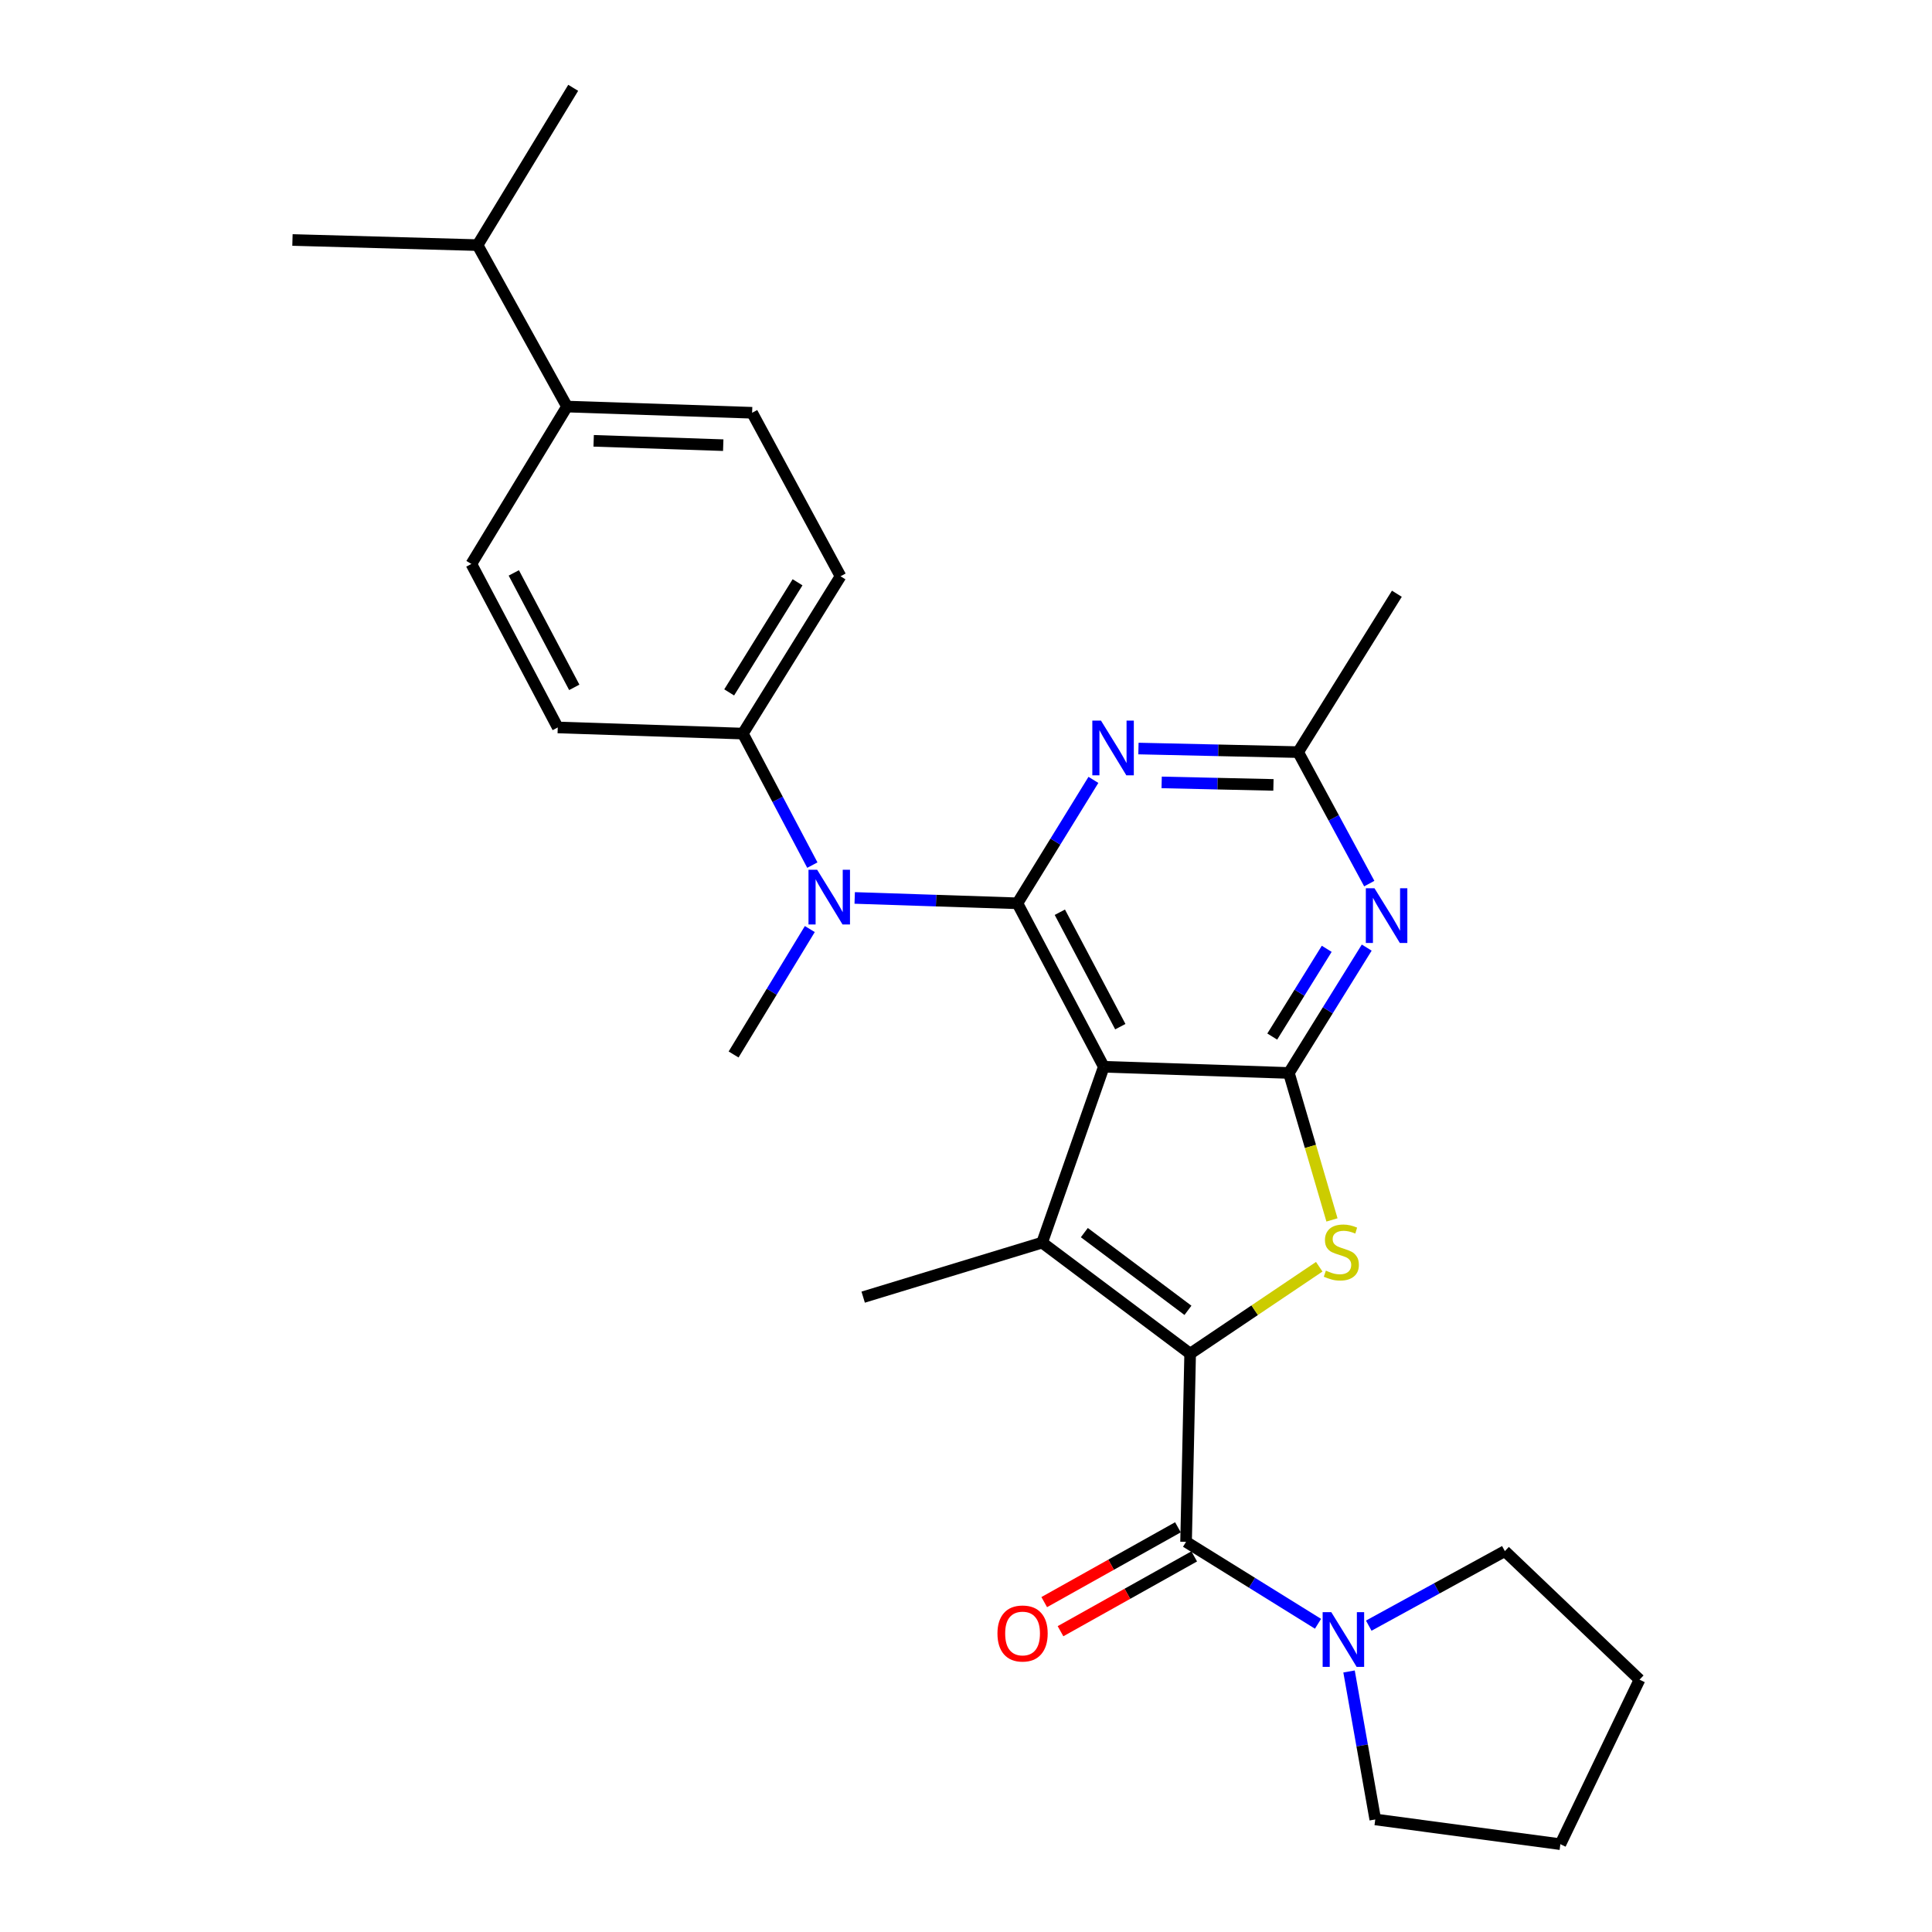 <?xml version='1.0' encoding='iso-8859-1'?>
<svg version='1.1' baseProfile='full'
              xmlns='http://www.w3.org/2000/svg'
                      xmlns:rdkit='http://www.rdkit.org/xml'
                      xmlns:xlink='http://www.w3.org/1999/xlink'
                  xml:space='preserve'
width='1000px' height='1000px' viewBox='0 0 1000 1000'>
<!-- END OF HEADER -->
<rect style='opacity:1.0;fill:#FFFFFF;stroke:none' width='1000' height='1000' x='0' y='0'> </rect>
<path class='bond-2' d='M 616.019,700.658 L 539.405,643.18' style='fill:none;fill-rule:evenodd;stroke:#000000;stroke-width:6px;stroke-linecap:butt;stroke-linejoin:miter;stroke-opacity:1' />
<path class='bond-2' d='M 614.883,678.231 L 561.253,637.997' style='fill:none;fill-rule:evenodd;stroke:#000000;stroke-width:6px;stroke-linecap:butt;stroke-linejoin:miter;stroke-opacity:1' />
<path class='bond-4' d='M 616.019,700.658 L 649.426,678.162' style='fill:none;fill-rule:evenodd;stroke:#000000;stroke-width:6px;stroke-linecap:butt;stroke-linejoin:miter;stroke-opacity:1' />
<path class='bond-4' d='M 649.426,678.162 L 682.834,655.667' style='fill:none;fill-rule:evenodd;stroke:#CCCC00;stroke-width:6px;stroke-linecap:butt;stroke-linejoin:miter;stroke-opacity:1' />
<path class='bond-5' d='M 616.019,700.658 L 613.91,798.058' style='fill:none;fill-rule:evenodd;stroke:#000000;stroke-width:6px;stroke-linecap:butt;stroke-linejoin:miter;stroke-opacity:1' />
<path class='bond-0' d='M 571.322,552.156 L 539.405,643.18' style='fill:none;fill-rule:evenodd;stroke:#000000;stroke-width:6px;stroke-linecap:butt;stroke-linejoin:miter;stroke-opacity:1' />
<path class='bond-1' d='M 571.322,552.156 L 526.605,467.546' style='fill:none;fill-rule:evenodd;stroke:#000000;stroke-width:6px;stroke-linecap:butt;stroke-linejoin:miter;stroke-opacity:1' />
<path class='bond-1' d='M 579.872,531.401 L 548.571,472.174' style='fill:none;fill-rule:evenodd;stroke:#000000;stroke-width:6px;stroke-linecap:butt;stroke-linejoin:miter;stroke-opacity:1' />
<path class='bond-28' d='M 571.322,552.156 L 667.13,555.358' style='fill:none;fill-rule:evenodd;stroke:#000000;stroke-width:6px;stroke-linecap:butt;stroke-linejoin:miter;stroke-opacity:1' />
<path class='bond-6' d='M 526.605,467.546 L 546.278,435.606' style='fill:none;fill-rule:evenodd;stroke:#000000;stroke-width:6px;stroke-linecap:butt;stroke-linejoin:miter;stroke-opacity:1' />
<path class='bond-6' d='M 546.278,435.606 L 565.95,403.666' style='fill:none;fill-rule:evenodd;stroke:#0000FF;stroke-width:6px;stroke-linecap:butt;stroke-linejoin:miter;stroke-opacity:1' />
<path class='bond-8' d='M 526.605,467.546 L 484.498,466.158' style='fill:none;fill-rule:evenodd;stroke:#000000;stroke-width:6px;stroke-linecap:butt;stroke-linejoin:miter;stroke-opacity:1' />
<path class='bond-8' d='M 484.498,466.158 L 442.391,464.769' style='fill:none;fill-rule:evenodd;stroke:#0000FF;stroke-width:6px;stroke-linecap:butt;stroke-linejoin:miter;stroke-opacity:1' />
<path class='bond-18' d='M 539.405,643.18 L 446.78,671.397' style='fill:none;fill-rule:evenodd;stroke:#000000;stroke-width:6px;stroke-linecap:butt;stroke-linejoin:miter;stroke-opacity:1' />
<path class='bond-3' d='M 667.13,555.358 L 678.278,593.395' style='fill:none;fill-rule:evenodd;stroke:#000000;stroke-width:6px;stroke-linecap:butt;stroke-linejoin:miter;stroke-opacity:1' />
<path class='bond-3' d='M 678.278,593.395 L 689.427,631.432' style='fill:none;fill-rule:evenodd;stroke:#CCCC00;stroke-width:6px;stroke-linecap:butt;stroke-linejoin:miter;stroke-opacity:1' />
<path class='bond-7' d='M 667.13,555.358 L 687.272,522.918' style='fill:none;fill-rule:evenodd;stroke:#000000;stroke-width:6px;stroke-linecap:butt;stroke-linejoin:miter;stroke-opacity:1' />
<path class='bond-7' d='M 687.272,522.918 L 707.415,490.478' style='fill:none;fill-rule:evenodd;stroke:#0000FF;stroke-width:6px;stroke-linecap:butt;stroke-linejoin:miter;stroke-opacity:1' />
<path class='bond-7' d='M 658.511,536.523 L 672.611,513.815' style='fill:none;fill-rule:evenodd;stroke:#000000;stroke-width:6px;stroke-linecap:butt;stroke-linejoin:miter;stroke-opacity:1' />
<path class='bond-7' d='M 672.611,513.815 L 686.711,491.107' style='fill:none;fill-rule:evenodd;stroke:#0000FF;stroke-width:6px;stroke-linecap:butt;stroke-linejoin:miter;stroke-opacity:1' />
<path class='bond-9' d='M 613.91,798.058 L 648.055,819.261' style='fill:none;fill-rule:evenodd;stroke:#000000;stroke-width:6px;stroke-linecap:butt;stroke-linejoin:miter;stroke-opacity:1' />
<path class='bond-9' d='M 648.055,819.261 L 682.2,840.465' style='fill:none;fill-rule:evenodd;stroke:#0000FF;stroke-width:6px;stroke-linecap:butt;stroke-linejoin:miter;stroke-opacity:1' />
<path class='bond-12' d='M 609.696,790.527 L 575.094,809.889' style='fill:none;fill-rule:evenodd;stroke:#000000;stroke-width:6px;stroke-linecap:butt;stroke-linejoin:miter;stroke-opacity:1' />
<path class='bond-12' d='M 575.094,809.889 L 540.491,829.25' style='fill:none;fill-rule:evenodd;stroke:#FF0000;stroke-width:6px;stroke-linecap:butt;stroke-linejoin:miter;stroke-opacity:1' />
<path class='bond-12' d='M 618.123,805.588 L 583.521,824.949' style='fill:none;fill-rule:evenodd;stroke:#000000;stroke-width:6px;stroke-linecap:butt;stroke-linejoin:miter;stroke-opacity:1' />
<path class='bond-12' d='M 583.521,824.949 L 548.918,844.31' style='fill:none;fill-rule:evenodd;stroke:#FF0000;stroke-width:6px;stroke-linecap:butt;stroke-linejoin:miter;stroke-opacity:1' />
<path class='bond-30' d='M 589.26,387.44 L 630.587,388.366' style='fill:none;fill-rule:evenodd;stroke:#0000FF;stroke-width:6px;stroke-linecap:butt;stroke-linejoin:miter;stroke-opacity:1' />
<path class='bond-30' d='M 630.587,388.366 L 671.914,389.293' style='fill:none;fill-rule:evenodd;stroke:#000000;stroke-width:6px;stroke-linecap:butt;stroke-linejoin:miter;stroke-opacity:1' />
<path class='bond-30' d='M 601.272,404.971 L 630.201,405.619' style='fill:none;fill-rule:evenodd;stroke:#0000FF;stroke-width:6px;stroke-linecap:butt;stroke-linejoin:miter;stroke-opacity:1' />
<path class='bond-30' d='M 630.201,405.619 L 659.129,406.268' style='fill:none;fill-rule:evenodd;stroke:#000000;stroke-width:6px;stroke-linecap:butt;stroke-linejoin:miter;stroke-opacity:1' />
<path class='bond-10' d='M 708.734,457.356 L 690.324,423.325' style='fill:none;fill-rule:evenodd;stroke:#0000FF;stroke-width:6px;stroke-linecap:butt;stroke-linejoin:miter;stroke-opacity:1' />
<path class='bond-10' d='M 690.324,423.325 L 671.914,389.293' style='fill:none;fill-rule:evenodd;stroke:#000000;stroke-width:6px;stroke-linecap:butt;stroke-linejoin:miter;stroke-opacity:1' />
<path class='bond-11' d='M 420.469,447.781 L 402.484,413.743' style='fill:none;fill-rule:evenodd;stroke:#0000FF;stroke-width:6px;stroke-linecap:butt;stroke-linejoin:miter;stroke-opacity:1' />
<path class='bond-11' d='M 402.484,413.743 L 384.499,379.705' style='fill:none;fill-rule:evenodd;stroke:#000000;stroke-width:6px;stroke-linecap:butt;stroke-linejoin:miter;stroke-opacity:1' />
<path class='bond-20' d='M 419.161,480.878 L 399.433,513.339' style='fill:none;fill-rule:evenodd;stroke:#0000FF;stroke-width:6px;stroke-linecap:butt;stroke-linejoin:miter;stroke-opacity:1' />
<path class='bond-20' d='M 399.433,513.339 L 379.705,545.8' style='fill:none;fill-rule:evenodd;stroke:#000000;stroke-width:6px;stroke-linecap:butt;stroke-linejoin:miter;stroke-opacity:1' />
<path class='bond-21' d='M 698.264,865.147 L 705.051,903.446' style='fill:none;fill-rule:evenodd;stroke:#0000FF;stroke-width:6px;stroke-linecap:butt;stroke-linejoin:miter;stroke-opacity:1' />
<path class='bond-21' d='M 705.051,903.446 L 711.837,941.746' style='fill:none;fill-rule:evenodd;stroke:#000000;stroke-width:6px;stroke-linecap:butt;stroke-linejoin:miter;stroke-opacity:1' />
<path class='bond-22' d='M 708.459,841.436 L 743.685,822.144' style='fill:none;fill-rule:evenodd;stroke:#0000FF;stroke-width:6px;stroke-linecap:butt;stroke-linejoin:miter;stroke-opacity:1' />
<path class='bond-22' d='M 743.685,822.144 L 778.911,802.851' style='fill:none;fill-rule:evenodd;stroke:#000000;stroke-width:6px;stroke-linecap:butt;stroke-linejoin:miter;stroke-opacity:1' />
<path class='bond-23' d='M 671.914,389.293 L 723.016,307.319' style='fill:none;fill-rule:evenodd;stroke:#000000;stroke-width:6px;stroke-linecap:butt;stroke-linejoin:miter;stroke-opacity:1' />
<path class='bond-14' d='M 384.499,379.705 L 288.691,376.532' style='fill:none;fill-rule:evenodd;stroke:#000000;stroke-width:6px;stroke-linecap:butt;stroke-linejoin:miter;stroke-opacity:1' />
<path class='bond-15' d='M 384.499,379.705 L 435.054,298.278' style='fill:none;fill-rule:evenodd;stroke:#000000;stroke-width:6px;stroke-linecap:butt;stroke-linejoin:miter;stroke-opacity:1' />
<path class='bond-15' d='M 377.421,358.388 L 412.809,301.389' style='fill:none;fill-rule:evenodd;stroke:#000000;stroke-width:6px;stroke-linecap:butt;stroke-linejoin:miter;stroke-opacity:1' />
<path class='bond-13' d='M 293.484,210.437 L 389.293,213.649' style='fill:none;fill-rule:evenodd;stroke:#000000;stroke-width:6px;stroke-linecap:butt;stroke-linejoin:miter;stroke-opacity:1' />
<path class='bond-13' d='M 307.277,228.167 L 374.343,230.415' style='fill:none;fill-rule:evenodd;stroke:#000000;stroke-width:6px;stroke-linecap:butt;stroke-linejoin:miter;stroke-opacity:1' />
<path class='bond-19' d='M 293.484,210.437 L 247.186,126.872' style='fill:none;fill-rule:evenodd;stroke:#000000;stroke-width:6px;stroke-linecap:butt;stroke-linejoin:miter;stroke-opacity:1' />
<path class='bond-31' d='M 293.484,210.437 L 243.974,291.902' style='fill:none;fill-rule:evenodd;stroke:#000000;stroke-width:6px;stroke-linecap:butt;stroke-linejoin:miter;stroke-opacity:1' />
<path class='bond-17' d='M 288.691,376.532 L 243.974,291.902' style='fill:none;fill-rule:evenodd;stroke:#000000;stroke-width:6px;stroke-linecap:butt;stroke-linejoin:miter;stroke-opacity:1' />
<path class='bond-17' d='M 297.242,355.775 L 265.94,296.534' style='fill:none;fill-rule:evenodd;stroke:#000000;stroke-width:6px;stroke-linecap:butt;stroke-linejoin:miter;stroke-opacity:1' />
<path class='bond-16' d='M 435.054,298.278 L 389.293,213.649' style='fill:none;fill-rule:evenodd;stroke:#000000;stroke-width:6px;stroke-linecap:butt;stroke-linejoin:miter;stroke-opacity:1' />
<path class='bond-24' d='M 247.186,126.872 L 151.378,124.216' style='fill:none;fill-rule:evenodd;stroke:#000000;stroke-width:6px;stroke-linecap:butt;stroke-linejoin:miter;stroke-opacity:1' />
<path class='bond-25' d='M 247.186,126.872 L 296.687,45.455' style='fill:none;fill-rule:evenodd;stroke:#000000;stroke-width:6px;stroke-linecap:butt;stroke-linejoin:miter;stroke-opacity:1' />
<path class='bond-27' d='M 711.837,941.746 L 807.645,954.545' style='fill:none;fill-rule:evenodd;stroke:#000000;stroke-width:6px;stroke-linecap:butt;stroke-linejoin:miter;stroke-opacity:1' />
<path class='bond-26' d='M 778.911,802.851 L 848.622,869.389' style='fill:none;fill-rule:evenodd;stroke:#000000;stroke-width:6px;stroke-linecap:butt;stroke-linejoin:miter;stroke-opacity:1' />
<path class='bond-29' d='M 848.622,869.389 L 807.645,954.545' style='fill:none;fill-rule:evenodd;stroke:#000000;stroke-width:6px;stroke-linecap:butt;stroke-linejoin:miter;stroke-opacity:1' />
<path  class='atom-5' d='M 686.272 657.685
Q 686.592 657.805, 687.912 658.365
Q 689.232 658.925, 690.672 659.285
Q 692.152 659.605, 693.592 659.605
Q 696.272 659.605, 697.832 658.325
Q 699.392 657.005, 699.392 654.725
Q 699.392 653.165, 698.592 652.205
Q 697.832 651.245, 696.632 650.725
Q 695.432 650.205, 693.432 649.605
Q 690.912 648.845, 689.392 648.125
Q 687.912 647.405, 686.832 645.885
Q 685.792 644.365, 685.792 641.805
Q 685.792 638.245, 688.192 636.045
Q 690.632 633.845, 695.432 633.845
Q 698.712 633.845, 702.432 635.405
L 701.512 638.485
Q 698.112 637.085, 695.552 637.085
Q 692.792 637.085, 691.272 638.245
Q 689.752 639.365, 689.792 641.325
Q 689.792 642.845, 690.552 643.765
Q 691.352 644.685, 692.472 645.205
Q 693.632 645.725, 695.552 646.325
Q 698.112 647.125, 699.632 647.925
Q 701.152 648.725, 702.232 650.365
Q 703.352 651.965, 703.352 654.725
Q 703.352 658.645, 700.712 660.765
Q 698.112 662.845, 693.752 662.845
Q 691.232 662.845, 689.312 662.285
Q 687.432 661.765, 685.192 660.845
L 686.272 657.685
' fill='#CCCC00'/>
<path  class='atom-7' d='M 569.865 372.985
L 579.145 387.985
Q 580.065 389.465, 581.545 392.145
Q 583.025 394.825, 583.105 394.985
L 583.105 372.985
L 586.865 372.985
L 586.865 401.305
L 582.985 401.305
L 573.025 384.905
Q 571.865 382.985, 570.625 380.785
Q 569.425 378.585, 569.065 377.905
L 569.065 401.305
L 565.385 401.305
L 565.385 372.985
L 569.865 372.985
' fill='#0000FF'/>
<path  class='atom-8' d='M 711.435 459.762
L 720.715 474.762
Q 721.635 476.242, 723.115 478.922
Q 724.595 481.602, 724.675 481.762
L 724.675 459.762
L 728.435 459.762
L 728.435 488.082
L 724.555 488.082
L 714.595 471.682
Q 713.435 469.762, 712.195 467.562
Q 710.995 465.362, 710.635 464.682
L 710.635 488.082
L 706.955 488.082
L 706.955 459.762
L 711.435 459.762
' fill='#0000FF'/>
<path  class='atom-9' d='M 422.955 450.174
L 432.235 465.174
Q 433.155 466.654, 434.635 469.334
Q 436.115 472.014, 436.195 472.174
L 436.195 450.174
L 439.955 450.174
L 439.955 478.494
L 436.075 478.494
L 426.115 462.094
Q 424.955 460.174, 423.715 457.974
Q 422.515 455.774, 422.155 455.094
L 422.155 478.494
L 418.475 478.494
L 418.475 450.174
L 422.955 450.174
' fill='#0000FF'/>
<path  class='atom-10' d='M 689.077 834.462
L 698.357 849.462
Q 699.277 850.942, 700.757 853.622
Q 702.237 856.302, 702.317 856.462
L 702.317 834.462
L 706.077 834.462
L 706.077 862.782
L 702.197 862.782
L 692.237 846.382
Q 691.077 844.462, 689.837 842.262
Q 688.637 840.062, 688.277 839.382
L 688.277 862.782
L 684.597 862.782
L 684.597 834.462
L 689.077 834.462
' fill='#0000FF'/>
<path  class='atom-13' d='M 516.28 845.49
Q 516.28 838.69, 519.64 834.89
Q 523 831.09, 529.28 831.09
Q 535.56 831.09, 538.92 834.89
Q 542.28 838.69, 542.28 845.49
Q 542.28 852.37, 538.88 856.29
Q 535.48 860.17, 529.28 860.17
Q 523.04 860.17, 519.64 856.29
Q 516.28 852.41, 516.28 845.49
M 529.28 856.97
Q 533.6 856.97, 535.92 854.09
Q 538.28 851.17, 538.28 845.49
Q 538.28 839.93, 535.92 837.13
Q 533.6 834.29, 529.28 834.29
Q 524.96 834.29, 522.6 837.09
Q 520.28 839.89, 520.28 845.49
Q 520.28 851.21, 522.6 854.09
Q 524.96 856.97, 529.28 856.97
' fill='#FF0000'/>
</svg>
